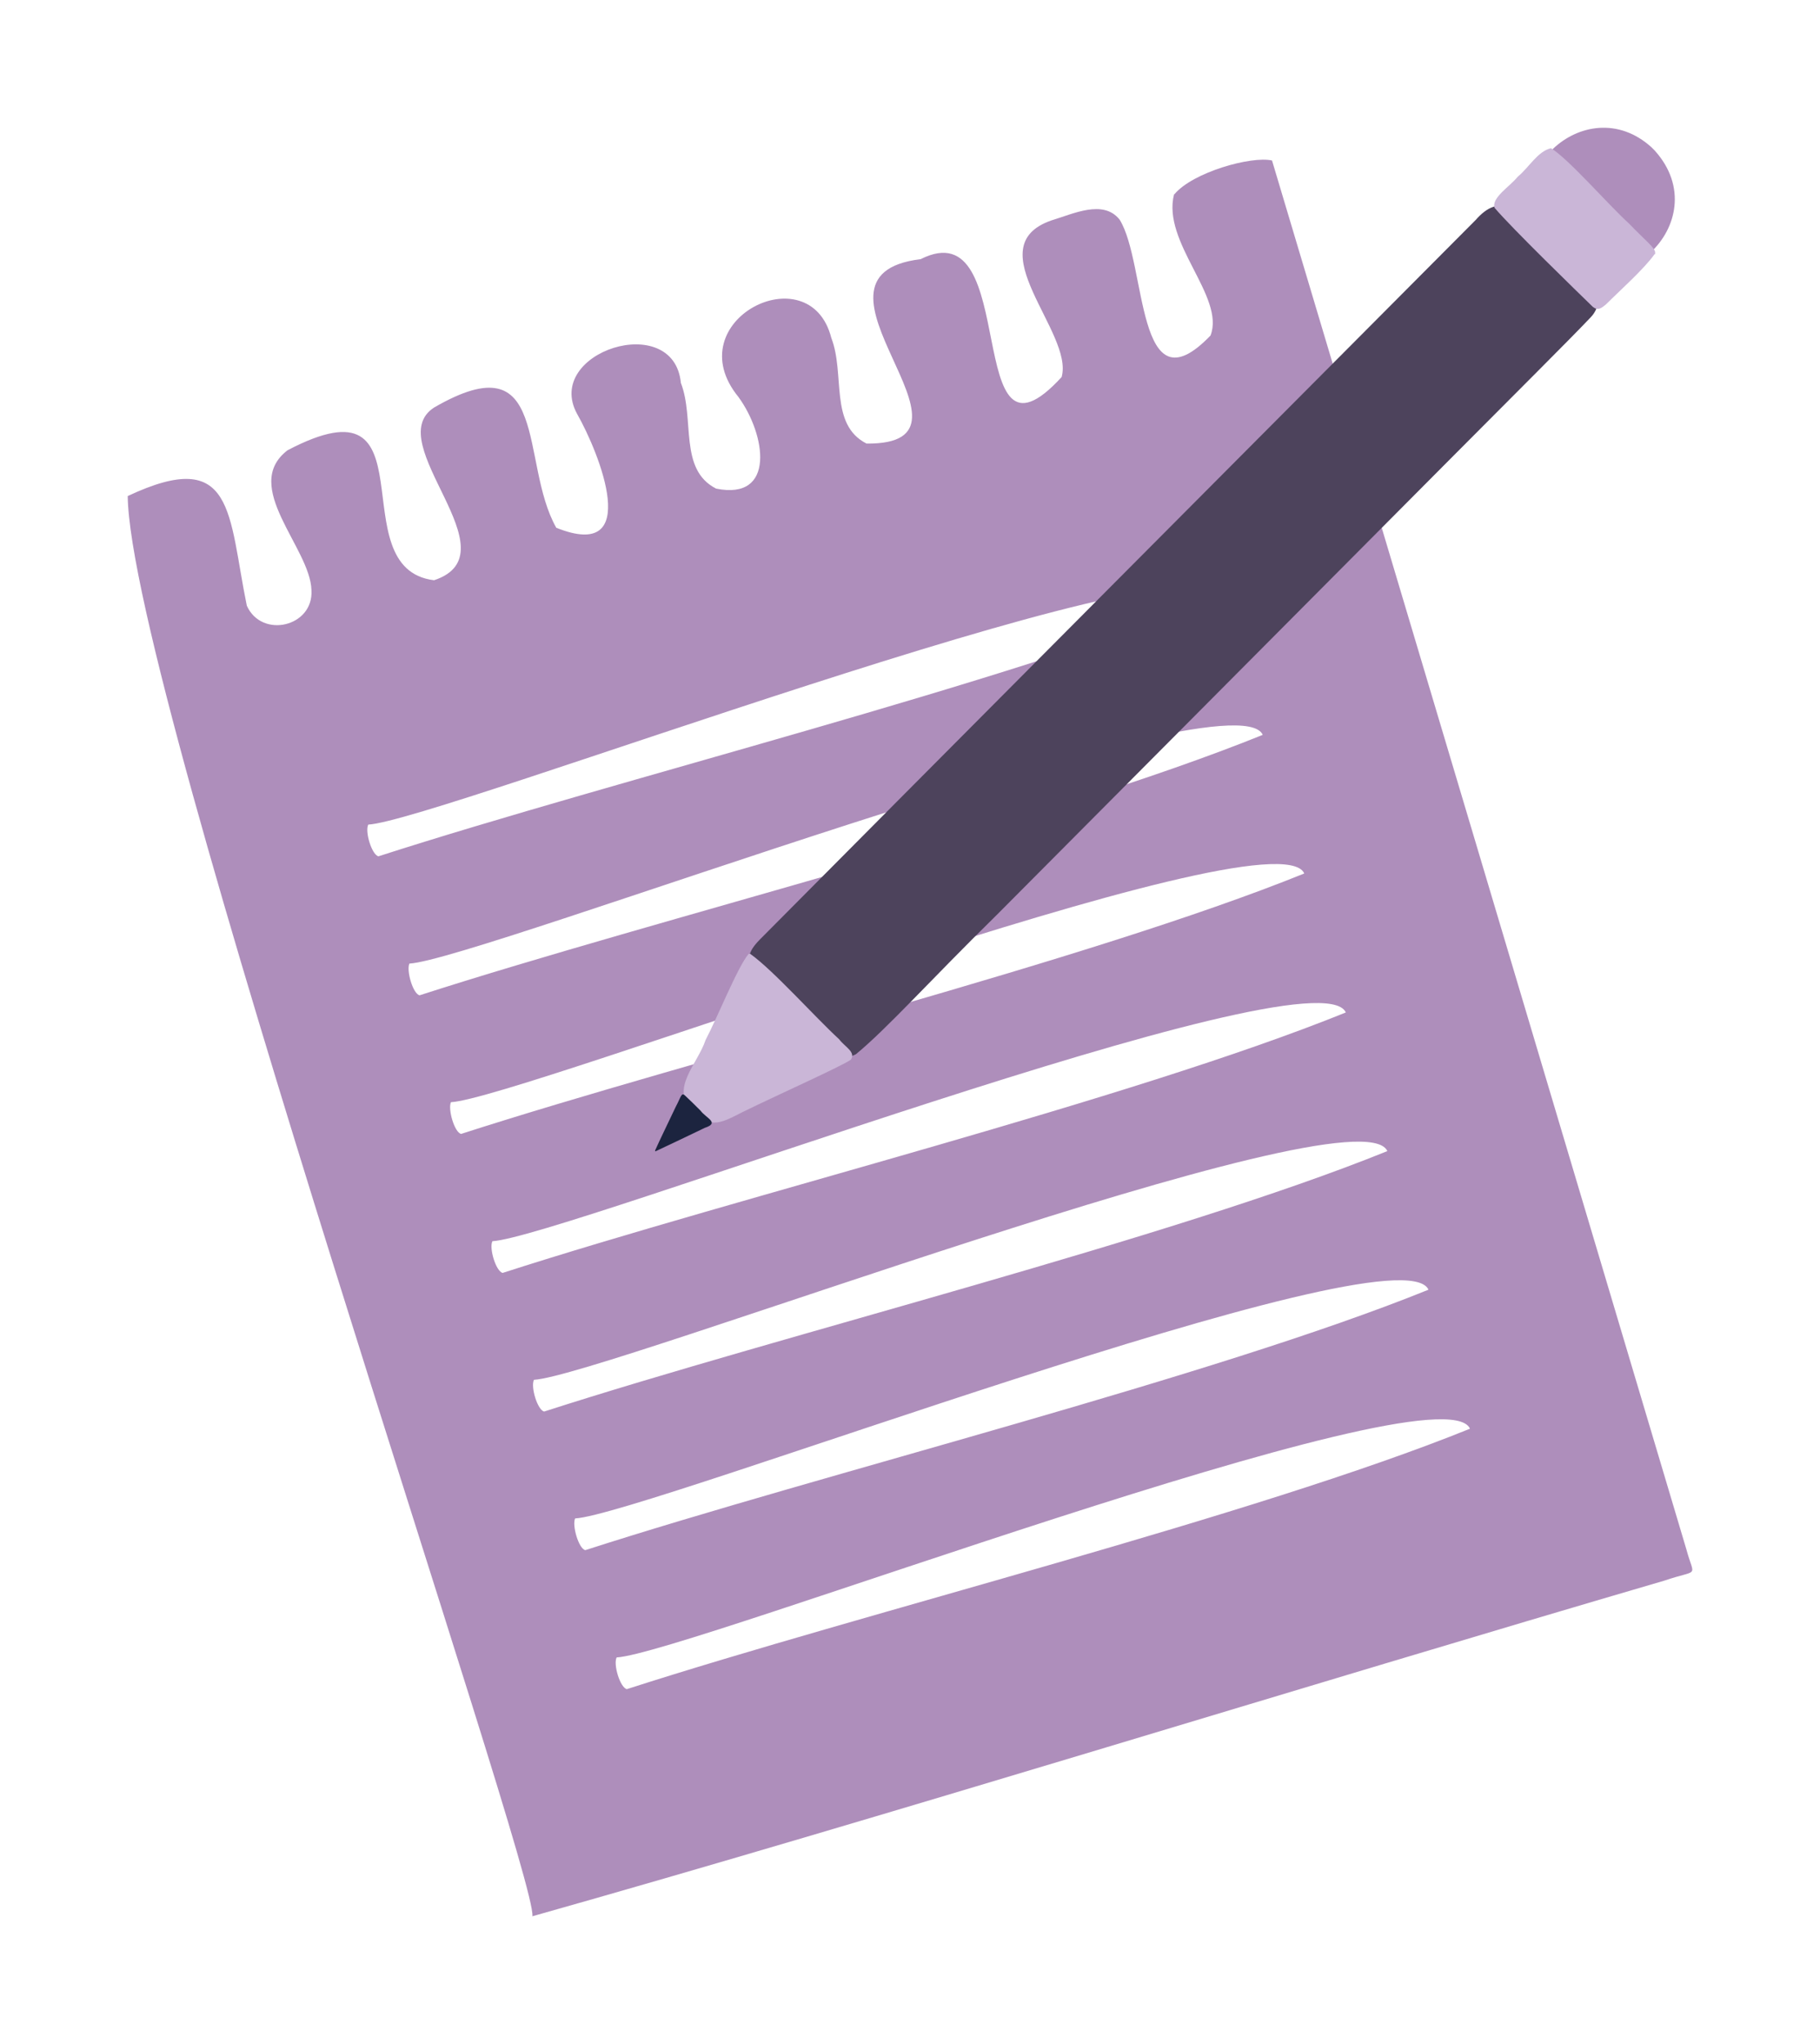 <svg width="57" height="64" viewBox="0 0 57 64" fill="none" xmlns="http://www.w3.org/2000/svg">
  <path d="M36.771 6.08C36.378 7.588 38.378 9.292 37.912 10.505C35.568 12.945 35.924 8.25 35.065 6.877C34.55 6.227 33.593 6.705 32.93 6.901C30.562 7.722 33.642 10.42 33.249 11.805C30.084 15.262 32.023 6.509 28.832 8.115C24.563 8.63 31.311 13.926 27.139 13.889C25.962 13.289 26.477 11.719 26.035 10.579C25.36 7.931 21.177 10.04 23.127 12.43C23.986 13.607 24.305 15.679 22.428 15.299C21.25 14.698 21.766 13.129 21.324 11.989C21.103 9.709 17.017 11.021 18.073 12.958C18.772 14.184 20.146 17.616 17.422 16.525C16.257 14.466 17.251 10.64 13.594 12.761C11.889 13.865 16.146 17.322 13.594 18.168C10.601 17.8 13.656 11.658 9.006 14.098C7.533 15.226 9.717 17.151 9.754 18.475C9.828 19.627 8.196 20.007 7.73 18.965C7.141 16.096 7.362 13.951 4 15.532C4.074 21.638 16.846 58.688 16.674 60C27.409 56.972 40.967 52.754 52.119 49.493C53.236 49.113 53.064 49.432 52.819 48.525C48.758 34.903 43.776 18.193 39.838 5.025C39.188 4.878 37.359 5.393 36.783 6.08H36.771ZM46.034 44.736C39.273 47.47 27.127 50.474 19.631 52.889C19.422 52.84 19.201 52.117 19.312 51.896C21.459 51.786 45.052 42.738 46.034 44.724V44.736ZM44.733 40.384C37.973 43.118 25.827 46.121 18.33 48.537C18.122 48.488 17.913 47.764 18.011 47.544C20.158 47.433 43.752 38.385 44.733 40.371V40.384ZM43.445 36.044C36.685 38.778 24.538 41.781 17.042 44.197C16.833 44.148 16.613 43.424 16.723 43.203C18.87 43.093 42.464 34.045 43.445 36.031V36.044ZM42.145 31.703C35.384 34.438 23.238 37.441 15.742 39.856C15.533 39.807 15.312 39.084 15.422 38.863C17.57 38.753 41.163 29.705 42.145 31.691V31.703ZM40.844 27.351C34.084 30.085 21.937 33.089 14.441 35.504C14.232 35.455 14.024 34.732 14.122 34.511C16.269 34.401 39.862 25.353 40.844 27.339V27.351ZM39.543 23.011C32.783 25.745 20.637 28.749 13.14 31.164C12.932 31.115 12.723 30.392 12.821 30.171C14.969 30.061 38.562 21.012 39.543 22.999V23.011ZM38.255 18.659C31.495 21.393 19.349 24.396 11.852 26.812C11.644 26.763 11.423 26.039 11.533 25.819C13.68 25.708 37.274 16.66 38.255 18.646V18.659Z" fill="#AE8EBB"/>
  <path d="M51.727 4.616C49.654 2.727 46.636 5.586 48.488 7.745C50.549 10.003 53.837 6.948 51.825 4.715L51.727 4.616Z" fill="#AE8EBB"/>
  <path d="M49.899 9.082C50.108 9.401 50.059 9.683 49.813 9.941C49.126 10.665 47.495 12.284 45.409 14.382C41.323 18.492 35.397 24.443 31.25 28.614C29.091 30.737 27.803 32.185 26.809 33.007C26.649 33.093 26.49 33.117 26.318 33.056C25.692 32.847 24.232 31.375 23.668 30.577C23.325 30.062 23.435 29.792 23.791 29.424C26.87 26.32 42.832 10.284 46.218 6.886C46.55 6.506 46.955 6.272 47.409 6.591C48.108 7.033 49.396 8.321 49.85 8.996L49.887 9.07L49.899 9.082Z" fill="#4D435C"/>
  <path d="M51.813 7.966C51.494 8.419 50.721 9.107 50.304 9.524C50.144 9.659 50.046 9.732 49.887 9.61C49.383 9.119 47.371 7.168 46.807 6.506C46.709 6.187 47.285 5.843 47.531 5.536C47.887 5.242 48.157 4.739 48.574 4.641C49.126 4.972 50.377 6.42 51.015 6.996C51.494 7.499 51.837 7.757 51.837 7.904V7.953L51.813 7.966Z" fill="#CAB6D7"/>
  <path d="M23.447 29.866C23.103 30.271 22.477 31.841 22.097 32.565C21.852 33.314 20.956 34.111 21.704 34.774C22.22 35.4 22.674 35.117 23.25 34.823C24.404 34.258 26.355 33.387 26.649 33.179C26.808 32.934 26.465 32.786 26.281 32.541C25.508 31.829 24.22 30.381 23.496 29.866H23.459H23.447Z" fill="#CAB6D7"/>
  <path d="M20.527 36.05C20.87 35.891 21.717 35.486 22.073 35.314C22.551 35.154 22.122 35.019 21.938 34.774C21.791 34.627 21.607 34.443 21.447 34.296C21.337 34.197 21.324 34.357 21.165 34.651C20.993 35.019 20.65 35.719 20.515 36.026L20.527 36.05Z" fill="#1C243F"/>
</svg>
